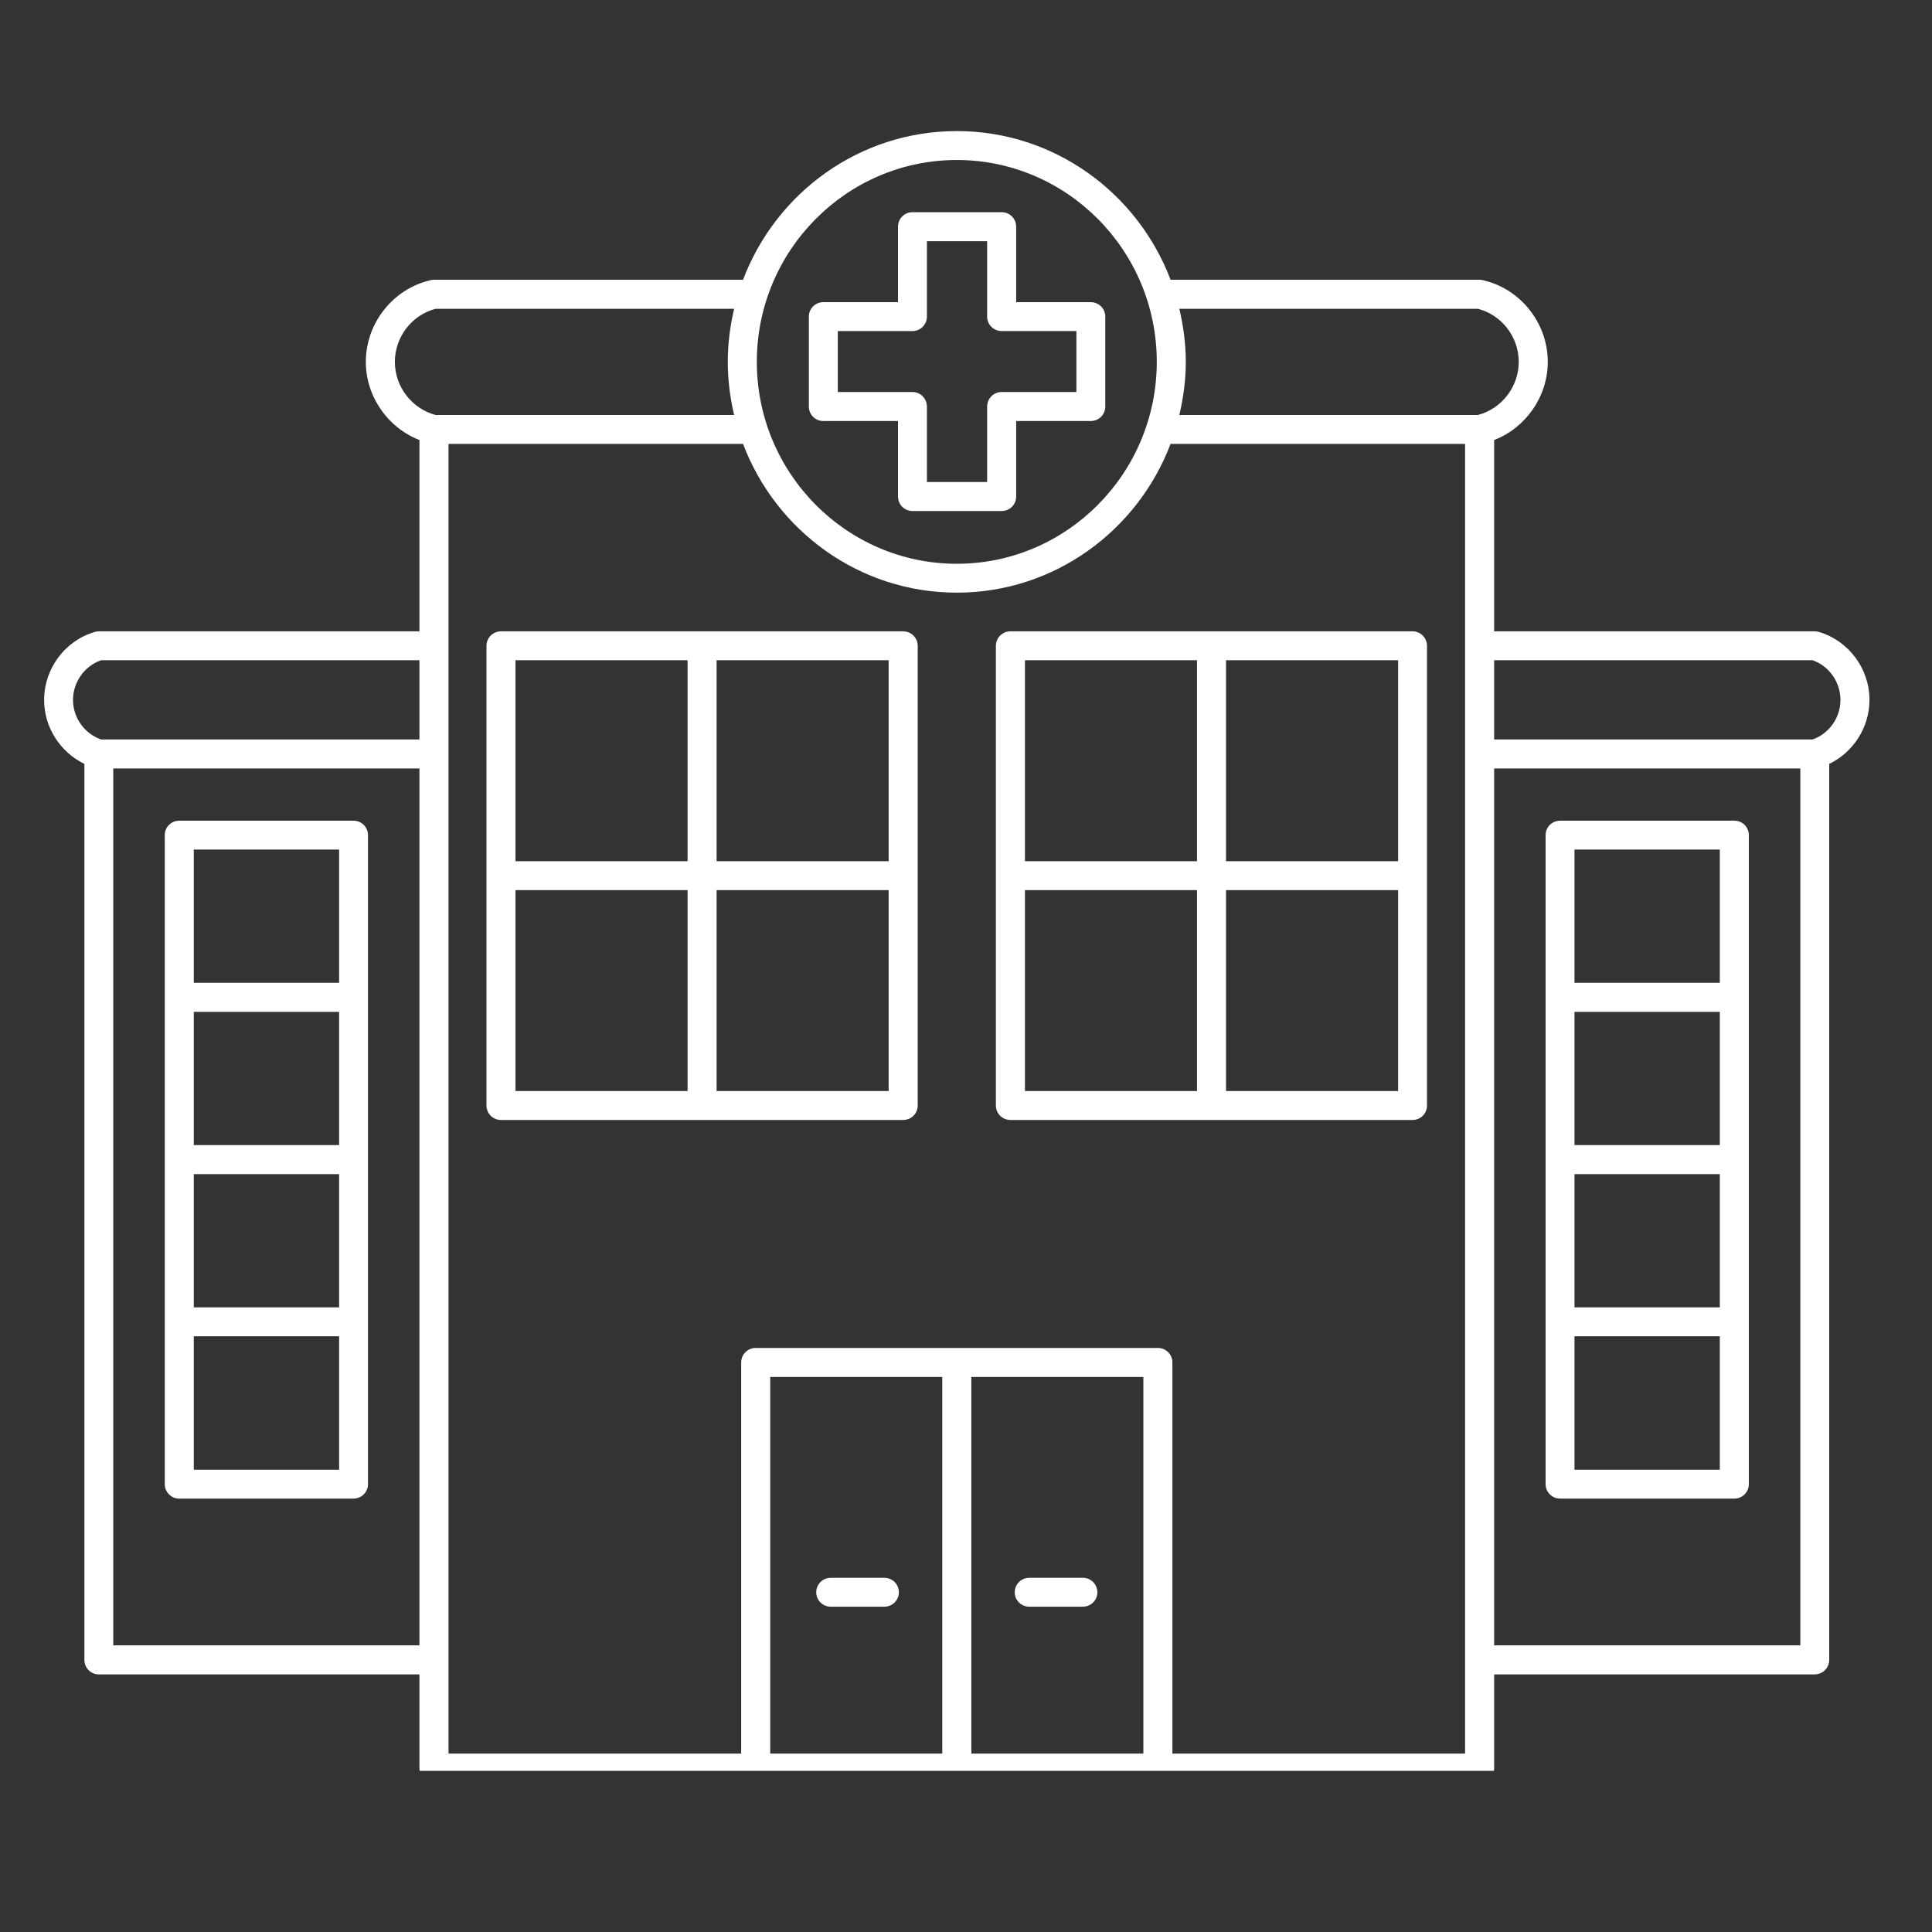 <svg xmlns="http://www.w3.org/2000/svg" xmlns:xlink="http://www.w3.org/1999/xlink" width="70" zoomAndPan="magnify" viewBox="0 0 52.5 52.5" height="70" preserveAspectRatio="xMidYMid meet" version="1.0"><rect x="0" y="0" width="52.5" height="52.5" fill="#333333" stroke="none"/><defs><clipPath id="e962c21bf2"><path d="M 1.199 3.543 L 50.977 3.543 L 50.977 48.121 L 1.199 48.121 Z M 1.199 3.543 " clip-rule="nonzero"/></clipPath></defs><path fill="#ffffff" d="M 29.426 42.875 L 27.969 42.875 C 27.75 42.875 27.574 43.051 27.574 43.27 C 27.574 43.484 27.75 43.66 27.969 43.66 L 29.426 43.66 C 29.645 43.66 29.82 43.484 29.82 43.27 C 29.82 43.051 29.645 42.875 29.426 42.875 Z M 29.426 42.875 " fill-opacity="1" fill-rule="nonzero"/><path fill="#ffffff" d="M 38.387 17.156 L 27.457 17.156 C 27.238 17.156 27.062 17.332 27.062 17.551 L 27.062 30.043 C 27.062 30.258 27.238 30.434 27.457 30.434 L 38.387 30.434 C 38.602 30.434 38.777 30.258 38.777 30.043 L 38.777 17.551 C 38.777 17.332 38.602 17.156 38.387 17.156 Z M 37.992 23.402 L 33.316 23.402 L 33.316 17.941 L 37.992 17.941 Z M 32.527 17.941 L 32.527 23.402 L 27.852 23.402 L 27.852 17.941 Z M 27.852 24.188 L 32.527 24.188 L 32.527 29.648 L 27.852 29.648 Z M 33.316 29.648 L 33.316 24.188 L 37.992 24.188 L 37.992 29.648 Z M 33.316 29.648 " fill-opacity="1" fill-rule="nonzero"/><g clip-path="url(#e962c21bf2)"><path fill="#ffffff" d="M 50.801 19.02 C 50.801 18.168 50.234 17.41 49.426 17.172 C 49.391 17.16 49.352 17.156 49.312 17.156 L 40.602 17.156 L 40.602 11.957 C 41.461 11.625 42.059 10.777 42.059 9.832 C 42.059 8.777 41.316 7.844 40.293 7.613 C 40.266 7.605 40.238 7.602 40.207 7.602 L 31.809 7.602 C 30.914 5.242 28.648 3.562 26 3.562 C 23.348 3.562 21.086 5.242 20.191 7.602 L 11.793 7.602 C 11.762 7.602 11.734 7.605 11.703 7.613 C 10.684 7.844 9.941 8.777 9.941 9.832 C 9.941 10.777 10.539 11.625 11.398 11.957 L 11.398 17.156 L 2.684 17.156 C 2.648 17.156 2.609 17.16 2.574 17.172 C 1.766 17.41 1.199 18.168 1.199 19.02 C 1.199 19.766 1.637 20.441 2.293 20.758 L 2.293 45.105 C 2.293 45.324 2.469 45.5 2.684 45.5 L 11.398 45.5 L 11.398 48.047 C 11.398 48.262 11.574 48.438 11.793 48.438 L 40.207 48.438 C 40.426 48.438 40.602 48.262 40.602 48.047 L 40.602 45.5 L 49.312 45.5 C 49.531 45.5 49.707 45.324 49.707 45.105 L 49.707 20.758 C 50.363 20.441 50.801 19.766 50.801 19.02 Z M 40.16 8.391 C 40.805 8.555 41.27 9.156 41.27 9.832 C 41.27 10.512 40.805 11.109 40.16 11.277 L 32.047 11.277 C 32.156 10.812 32.223 10.332 32.223 9.832 C 32.223 9.336 32.156 8.855 32.047 8.391 Z M 26 4.348 C 28.996 4.348 31.434 6.809 31.434 9.832 C 31.434 12.859 28.996 15.32 26 15.32 C 23.004 15.32 20.566 12.859 20.566 9.832 C 20.566 6.809 23.004 4.348 26 4.348 Z M 10.73 9.832 C 10.73 9.156 11.195 8.555 11.84 8.391 L 19.949 8.391 C 19.84 8.855 19.777 9.336 19.777 9.832 C 19.777 10.332 19.84 10.812 19.949 11.277 L 11.84 11.277 C 11.195 11.109 10.73 10.512 10.73 9.832 Z M 2.746 17.941 L 11.398 17.941 L 11.398 20.094 L 2.746 20.094 C 2.297 19.938 1.984 19.504 1.984 19.02 C 1.984 18.535 2.297 18.098 2.746 17.941 Z M 3.078 44.711 L 3.078 20.883 L 11.398 20.883 L 11.398 44.711 Z M 26.395 37.418 L 31.07 37.418 L 31.07 47.652 L 26.395 47.652 Z M 25.605 47.652 L 20.93 47.652 L 20.93 37.418 L 25.605 37.418 Z M 39.812 47.652 L 31.859 47.652 L 31.859 37.023 C 31.859 36.805 31.684 36.629 31.465 36.629 L 20.535 36.629 C 20.316 36.629 20.141 36.805 20.141 37.023 L 20.141 47.652 L 12.188 47.652 L 12.188 12.062 L 20.191 12.062 C 21.086 14.422 23.348 16.105 26 16.105 C 28.648 16.105 30.914 14.422 31.809 12.062 L 39.812 12.062 Z M 40.602 44.711 L 40.602 20.883 L 48.922 20.883 L 48.922 44.711 Z M 49.254 20.094 L 40.602 20.094 L 40.602 17.941 L 49.254 17.941 C 49.703 18.098 50.012 18.535 50.012 19.02 C 50.012 19.504 49.703 19.938 49.254 20.094 Z M 49.254 20.094 " fill-opacity="1" fill-rule="nonzero"/></g><path fill="#ffffff" d="M 47.129 22.301 L 42.395 22.301 C 42.176 22.301 42 22.477 42 22.691 L 42 40.328 C 42 40.547 42.176 40.723 42.395 40.723 L 47.129 40.723 C 47.348 40.723 47.523 40.547 47.523 40.328 L 47.523 22.691 C 47.523 22.477 47.348 22.301 47.129 22.301 Z M 42.785 27.496 L 46.734 27.496 L 46.734 31.117 L 42.785 31.117 Z M 42.785 31.906 L 46.734 31.906 L 46.734 35.527 L 42.785 35.527 Z M 46.734 23.086 L 46.734 26.707 L 42.785 26.707 L 42.785 23.086 Z M 42.785 39.938 L 42.785 36.312 L 46.734 36.312 L 46.734 39.938 Z M 42.785 39.938 " fill-opacity="1" fill-rule="nonzero"/><path fill="#ffffff" d="M 22.574 43.66 L 24.031 43.66 C 24.25 43.66 24.426 43.484 24.426 43.27 C 24.426 43.051 24.25 42.875 24.031 42.875 L 22.574 42.875 C 22.355 42.875 22.18 43.051 22.18 43.27 C 22.18 43.484 22.355 43.66 22.574 43.66 Z M 22.574 43.66 " fill-opacity="1" fill-rule="nonzero"/><path fill="#ffffff" d="M 24.543 17.156 L 13.613 17.156 C 13.395 17.156 13.219 17.332 13.219 17.551 L 13.219 30.043 C 13.219 30.258 13.395 30.434 13.613 30.434 L 24.543 30.434 C 24.762 30.434 24.938 30.258 24.938 30.043 L 24.938 17.551 C 24.938 17.332 24.762 17.156 24.543 17.156 Z M 24.148 23.402 L 19.473 23.402 L 19.473 17.941 L 24.148 17.941 Z M 18.684 17.941 L 18.684 23.402 L 14.008 23.402 L 14.008 17.941 Z M 14.008 24.188 L 18.684 24.188 L 18.684 29.648 L 14.008 29.648 Z M 19.473 29.648 L 19.473 24.188 L 24.148 24.188 L 24.148 29.648 Z M 19.473 29.648 " fill-opacity="1" fill-rule="nonzero"/><path fill="#ffffff" d="M 9.605 22.301 L 4.871 22.301 C 4.652 22.301 4.477 22.477 4.477 22.691 L 4.477 40.328 C 4.477 40.547 4.652 40.723 4.871 40.723 L 9.605 40.723 C 9.824 40.723 10 40.547 10 40.328 L 10 22.691 C 10 22.477 9.824 22.301 9.605 22.301 Z M 5.266 27.496 L 9.215 27.496 L 9.215 31.117 L 5.266 31.117 Z M 5.266 31.906 L 9.215 31.906 L 9.215 35.527 L 5.266 35.527 Z M 9.215 23.086 L 9.215 26.707 L 5.266 26.707 L 5.266 23.086 Z M 5.266 39.938 L 5.266 36.312 L 9.215 36.312 L 9.215 39.938 Z M 5.266 39.938 " fill-opacity="1" fill-rule="nonzero"/><path fill="#ffffff" d="M 22.371 11.441 L 24.402 11.441 L 24.402 13.492 C 24.402 13.711 24.578 13.887 24.797 13.887 L 27.219 13.887 C 27.438 13.887 27.613 13.711 27.613 13.492 L 27.613 11.441 L 29.641 11.441 C 29.859 11.441 30.035 11.266 30.035 11.047 L 30.035 8.602 C 30.035 8.387 29.859 8.211 29.641 8.211 L 27.613 8.211 L 27.613 6.16 C 27.613 5.941 27.438 5.766 27.219 5.766 L 24.797 5.766 C 24.578 5.766 24.402 5.941 24.402 6.16 L 24.402 8.211 L 22.371 8.211 C 22.156 8.211 21.98 8.387 21.98 8.602 L 21.98 11.047 C 21.98 11.266 22.156 11.441 22.371 11.441 Z M 22.766 8.996 L 24.797 8.996 C 25.012 8.996 25.188 8.82 25.188 8.602 L 25.188 6.555 L 26.824 6.555 L 26.824 8.602 C 26.824 8.82 27 8.996 27.219 8.996 L 29.25 8.996 L 29.25 10.652 L 27.219 10.652 C 27 10.652 26.824 10.832 26.824 11.047 L 26.824 13.098 L 25.188 13.098 L 25.188 11.047 C 25.188 10.832 25.012 10.652 24.797 10.652 L 22.766 10.652 Z M 22.766 8.996 " fill-opacity="1" fill-rule="nonzero"/></svg>